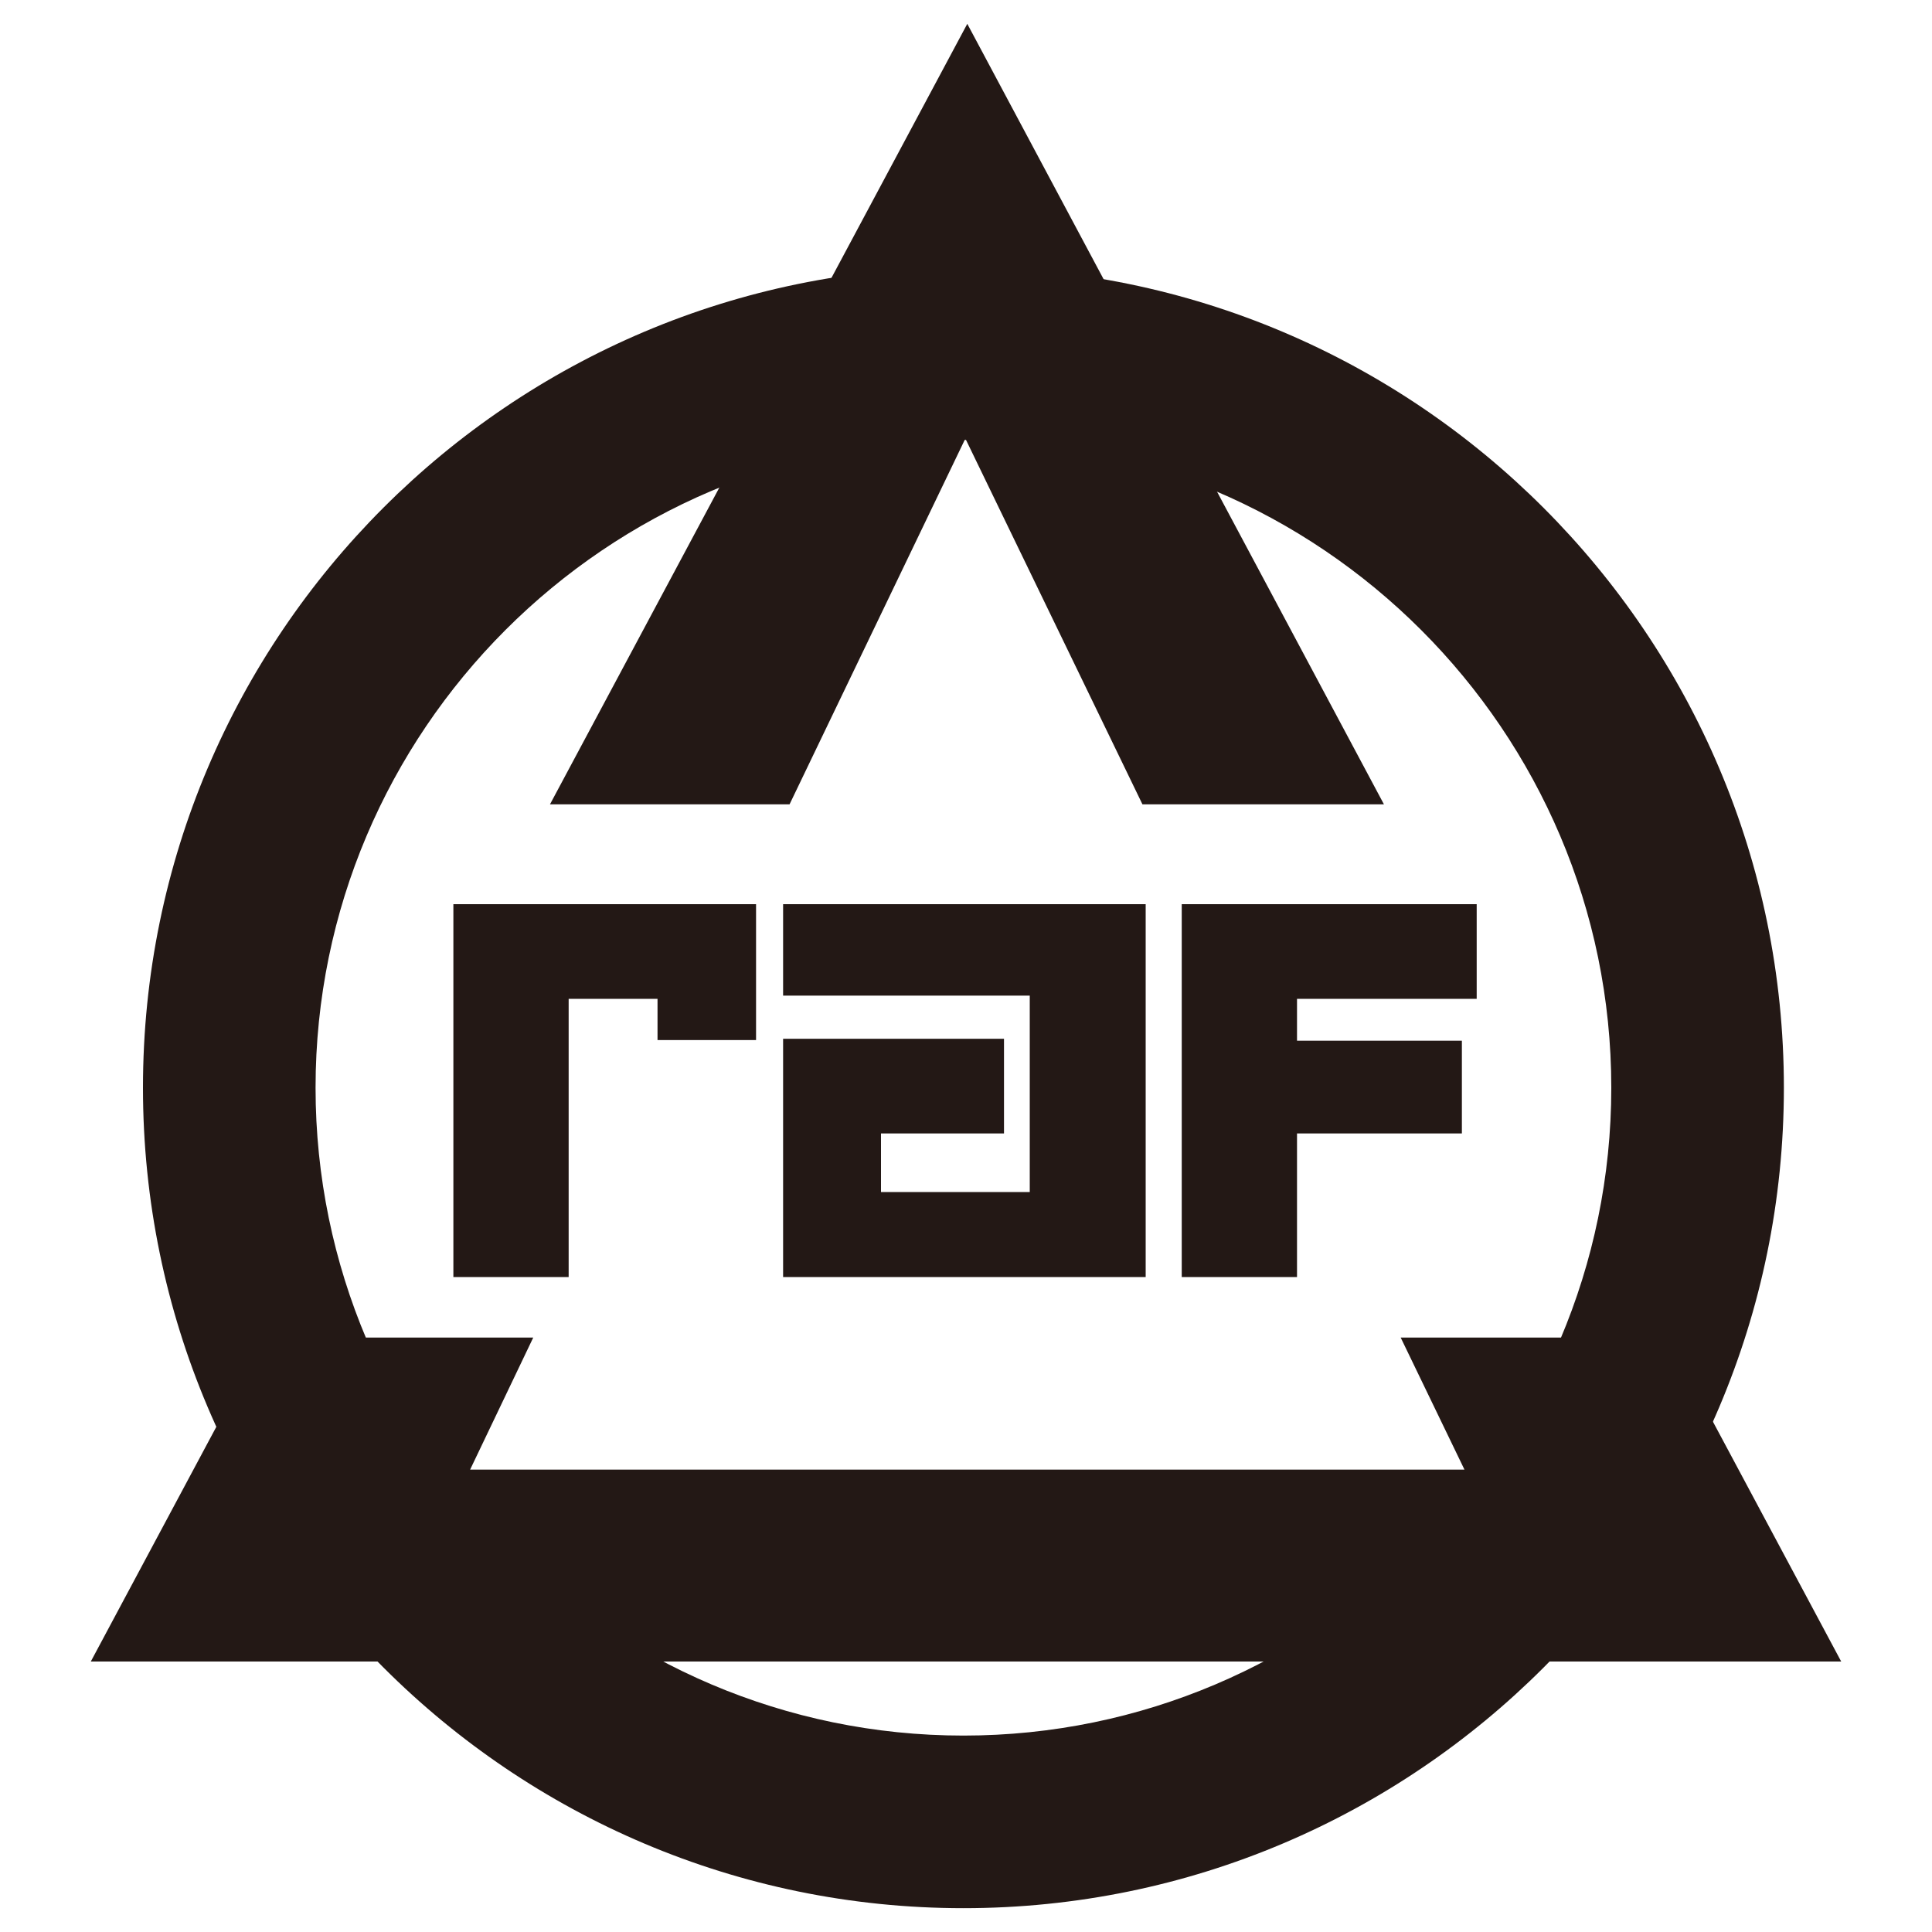 <?xml version="1.0" encoding="UTF-8"?>
<svg id="Layer_1" data-name="Layer 1" xmlns="http://www.w3.org/2000/svg" version="1.1" viewBox="0 0 300 300">
  <defs>
    <style>
      .cls-1 {
        fill: #231815;
        stroke-width: 0px;
      }
    </style>
  </defs>
  <polygon class="cls-1" points="70.4 198.3 88.3 198.3 88.3 155.1 102.1 155.1 102.1 161.5 117.4 161.5 117.4 140.4 70.4 140.4 70.4 198.3"/>
  <polygon class="cls-1" points="229.3 155.1 229.3 140.4 183.5 140.4 183.5 198.3 201.4 198.3 201.4 176 227 176 227 161.6 201.4 161.6 201.4 155.1 229.3 155.1"/>
  <polygon class="cls-1" points="121.6 154.6 159.9 154.6 159.9 185.1 136.8 185.1 136.8 176 155.9 176 155.9 161.3 121.6 161.3 121.6 198.3 177.9 198.3 177.9 140.4 121.6 140.4 121.6 154.6"/>
  <polygon class="cls-1" points="122.6 124.9 149.9 68.1 177.4 124.9 214.9 124.9 150.2 3.7 85.4 124.9 122.6 124.9"/>
  <polygon class="cls-1" points="217.5 207.7 227.4 228.2 73 228.2 82.8 207.7 41 207.7 14.1 258 285.9 258 259 207.7 217.5 207.7"/>
  <path class="cls-1" d="M149.6,296.3c-70.2,0-127.4-57.1-127.4-127.4s57.1-127.4,127.4-127.4,127.4,57.1,127.4,127.4-57.1,127.4-127.4,127.4ZM149.6,68.3c-55.5,0-100.6,45.2-100.6,100.6s45.2,100.6,100.6,100.6,100.6-45.2,100.6-100.6-45.2-100.6-100.6-100.6h0Z"/>
</svg>